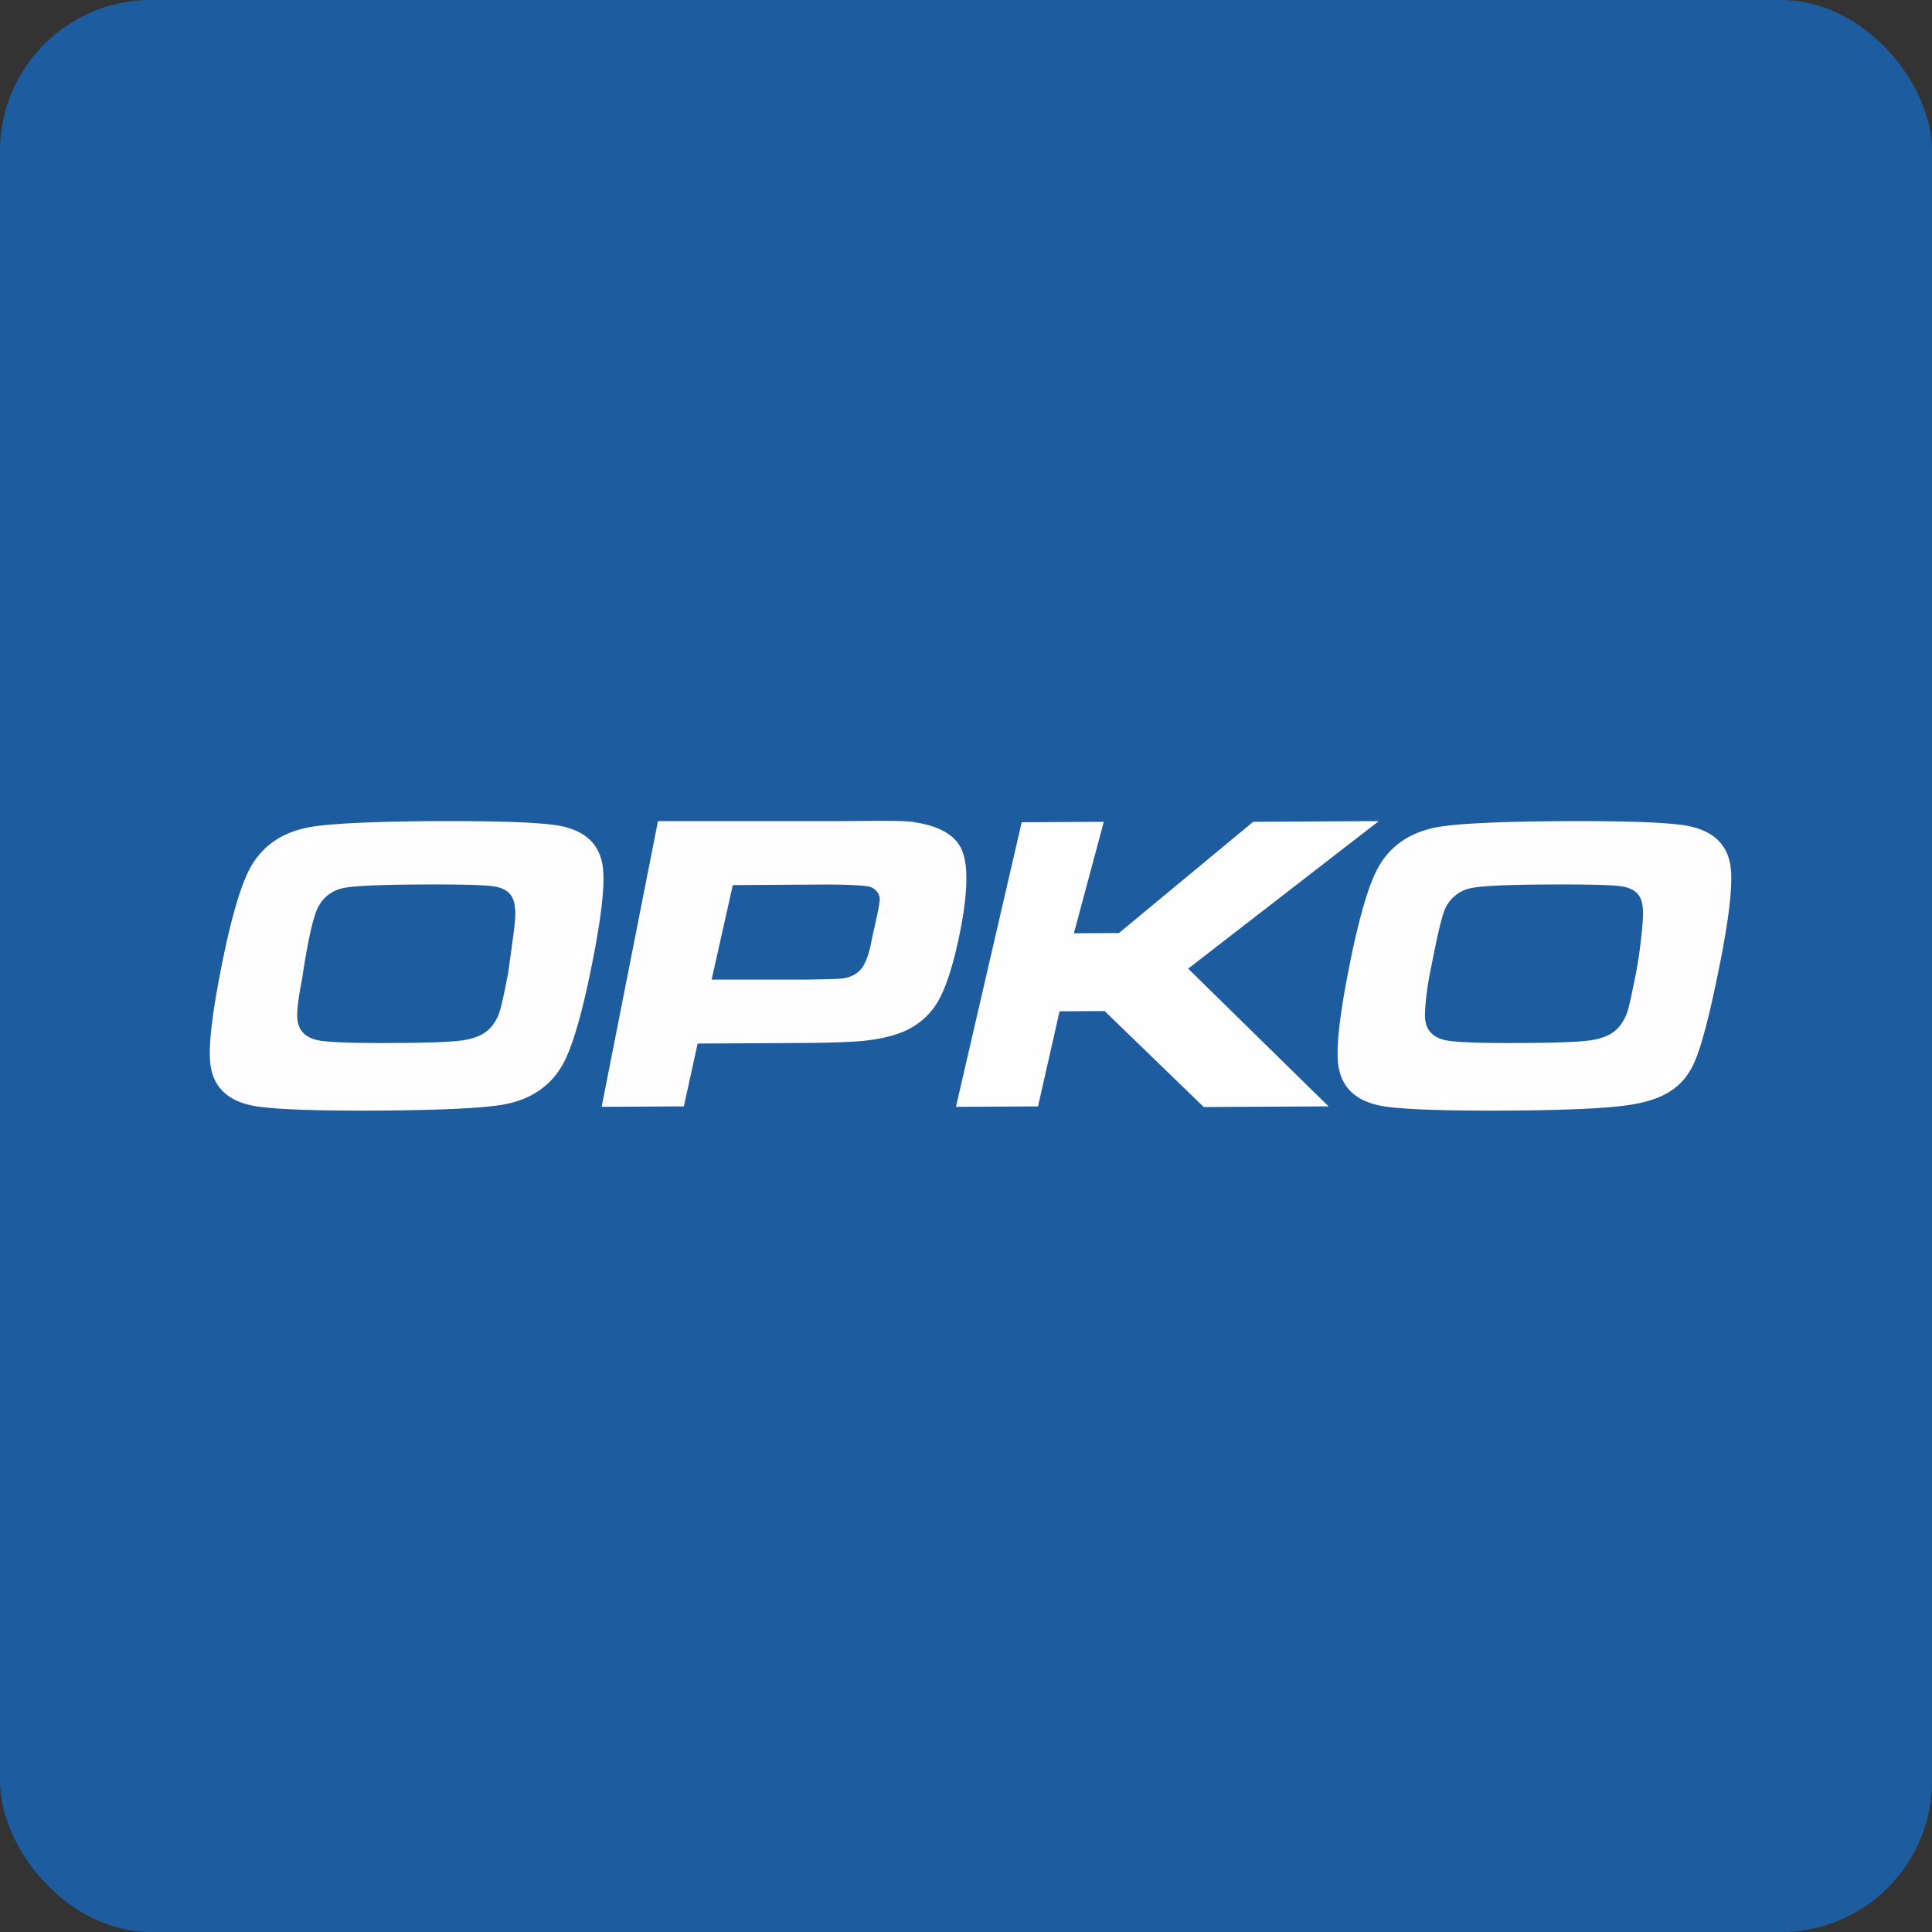<!-- by FastBull --><svg xmlns="http://www.w3.org/2000/svg" width="64" height="64" viewBox="0 0 64 64"><rect x="0" y="0" width="64" height="64" fill="#333333" stroke="none"/><rect x="0" y="0" width="64" height="64" rx="5" ry="5" fill="#1D5C9F" /><path fill="#1b5ea0" d="" /><path d="M 13.953,29.3 C 12.508,29.307 11.632,29.35 11.324,29.429 A 1.194,1.194 0 0,0 10.541,30.044 C 10.373,30.362 10.194,31.174 10.005,32.441 C 9.893,33.009 9.839,33.42 9.845,33.674 C 9.858,34.147 10.135,34.416 10.67,34.482 C 11.065,34.533 11.846,34.557 13.016,34.55 C 14.11,34.545 14.843,34.52 15.213,34.477 C 15.583,34.434 15.869,34.341 16.073,34.199 C 16.254,34.071 16.399,33.883 16.506,33.636 C 16.611,33.387 16.721,32.795 16.834,32.232 C 16.968,31.238 17.044,30.749 17.064,30.434 C 17.082,30.121 17.052,29.885 16.969,29.726 C 16.865,29.527 16.654,29.404 16.332,29.359 C 16.008,29.313 15.216,29.293 13.953,29.3 Z M 14.428,27.202 C 16.356,27.192 17.673,27.234 18.376,27.329 C 19.39,27.47 19.926,27.982 19.983,28.867 C 20.025,29.476 19.898,30.506 19.607,31.958 C 19.316,33.414 19.029,34.446 18.746,35.057 C 18.333,35.944 17.591,36.464 16.52,36.615 C 15.774,36.72 14.448,36.777 12.538,36.789 C 10.592,36.799 9.267,36.757 8.565,36.659 C 7.551,36.52 7.014,36.006 6.957,35.121 C 6.916,34.512 7.048,33.462 7.346,31.969 C 7.629,30.552 7.913,29.541 8.196,28.933 C 8.608,28.045 9.35,27.526 10.421,27.374 C 11.159,27.269 12.497,27.213 14.428,27.201 Z M 23.574,32.45 L 26.742,32.45 C 27.363,32.441 27.744,32.429 27.884,32.415 C 28.02,32.401 28.153,32.362 28.276,32.3 A 0.833,0.833 0 0,0 28.633,31.934 C 28.716,31.772 28.792,31.566 28.859,31.221 C 28.924,30.878 29.174,29.895 29.14,29.736 A 0.469,0.469 0 0,0 28.859,29.391 C 28.747,29.34 28.279,29.309 27.453,29.3 L 24.275,29.32 L 23.574,32.45 Z M 19.93,36.665 L 21.796,27.2 L 27.912,27.2 C 29.125,27.193 29.9,27.179 30.239,27.229 C 31.1,27.351 31.64,27.656 31.856,28.141 C 32.077,28.627 32.063,29.532 31.82,30.784 C 31.589,31.975 31.299,32.878 30.951,33.36 A 2.384,2.384 0 0,1 30.075,34.106 C 29.728,34.278 29.274,34.399 28.718,34.467 C 28.319,34.516 27.591,34.544 26.532,34.55 L 23.111,34.569 L 22.653,36.65 L 19.931,36.665 Z M 51.31,29.3 C 49.868,29.307 48.99,29.351 48.683,29.43 A 1.192,1.192 0 0,0 47.901,30.044 C 47.733,30.363 47.554,31.315 47.365,32.257 C 47.252,32.824 47.199,33.42 47.204,33.675 C 47.219,34.148 47.494,34.417 48.03,34.482 C 48.424,34.534 49.206,34.557 50.375,34.55 C 51.47,34.545 52.202,34.52 52.572,34.477 C 52.943,34.434 53.23,34.341 53.431,34.2 C 53.614,34.071 53.758,33.883 53.865,33.635 C 53.972,33.387 54.079,32.795 54.194,32.232 C 54.327,31.564 54.403,30.749 54.423,30.436 C 54.443,30.121 54.411,29.886 54.328,29.725 C 54.226,29.527 54.013,29.404 53.691,29.358 C 53.369,29.313 52.575,29.293 51.31,29.3 Z M 51.788,27.202 C 53.716,27.192 55.033,27.234 55.736,27.33 C 56.749,27.471 57.286,27.982 57.344,28.868 C 57.384,29.477 57.258,30.506 56.968,31.959 C 56.676,33.414 56.389,34.632 56.106,35.241 C 55.692,36.129 54.951,36.465 53.88,36.617 C 53.134,36.72 51.808,36.779 49.897,36.789 C 47.953,36.799 46.627,36.757 45.923,36.66 C 44.91,36.521 44.374,36.008 44.316,35.122 C 44.278,34.513 44.406,33.463 44.705,31.971 C 44.988,30.552 45.272,29.54 45.554,28.933 C 45.967,28.045 46.709,27.526 47.78,27.374 C 48.52,27.269 49.857,27.213 51.788,27.202 Z" fill="#fffdfd" /><path d="M 33.844,27.239 L 36.565,27.223 L 35.574,30.916 L 37.065,30.909 L 41.513,27.223 L 45.674,27.2 L 39.359,32.088 L 44.01,36.65 L 39.875,36.672 L 36.592,33.493 L 35.1,33.5 L 34.386,36.65 L 31.667,36.666 L 33.845,27.239 Z" fill="#fffeff" /></svg>